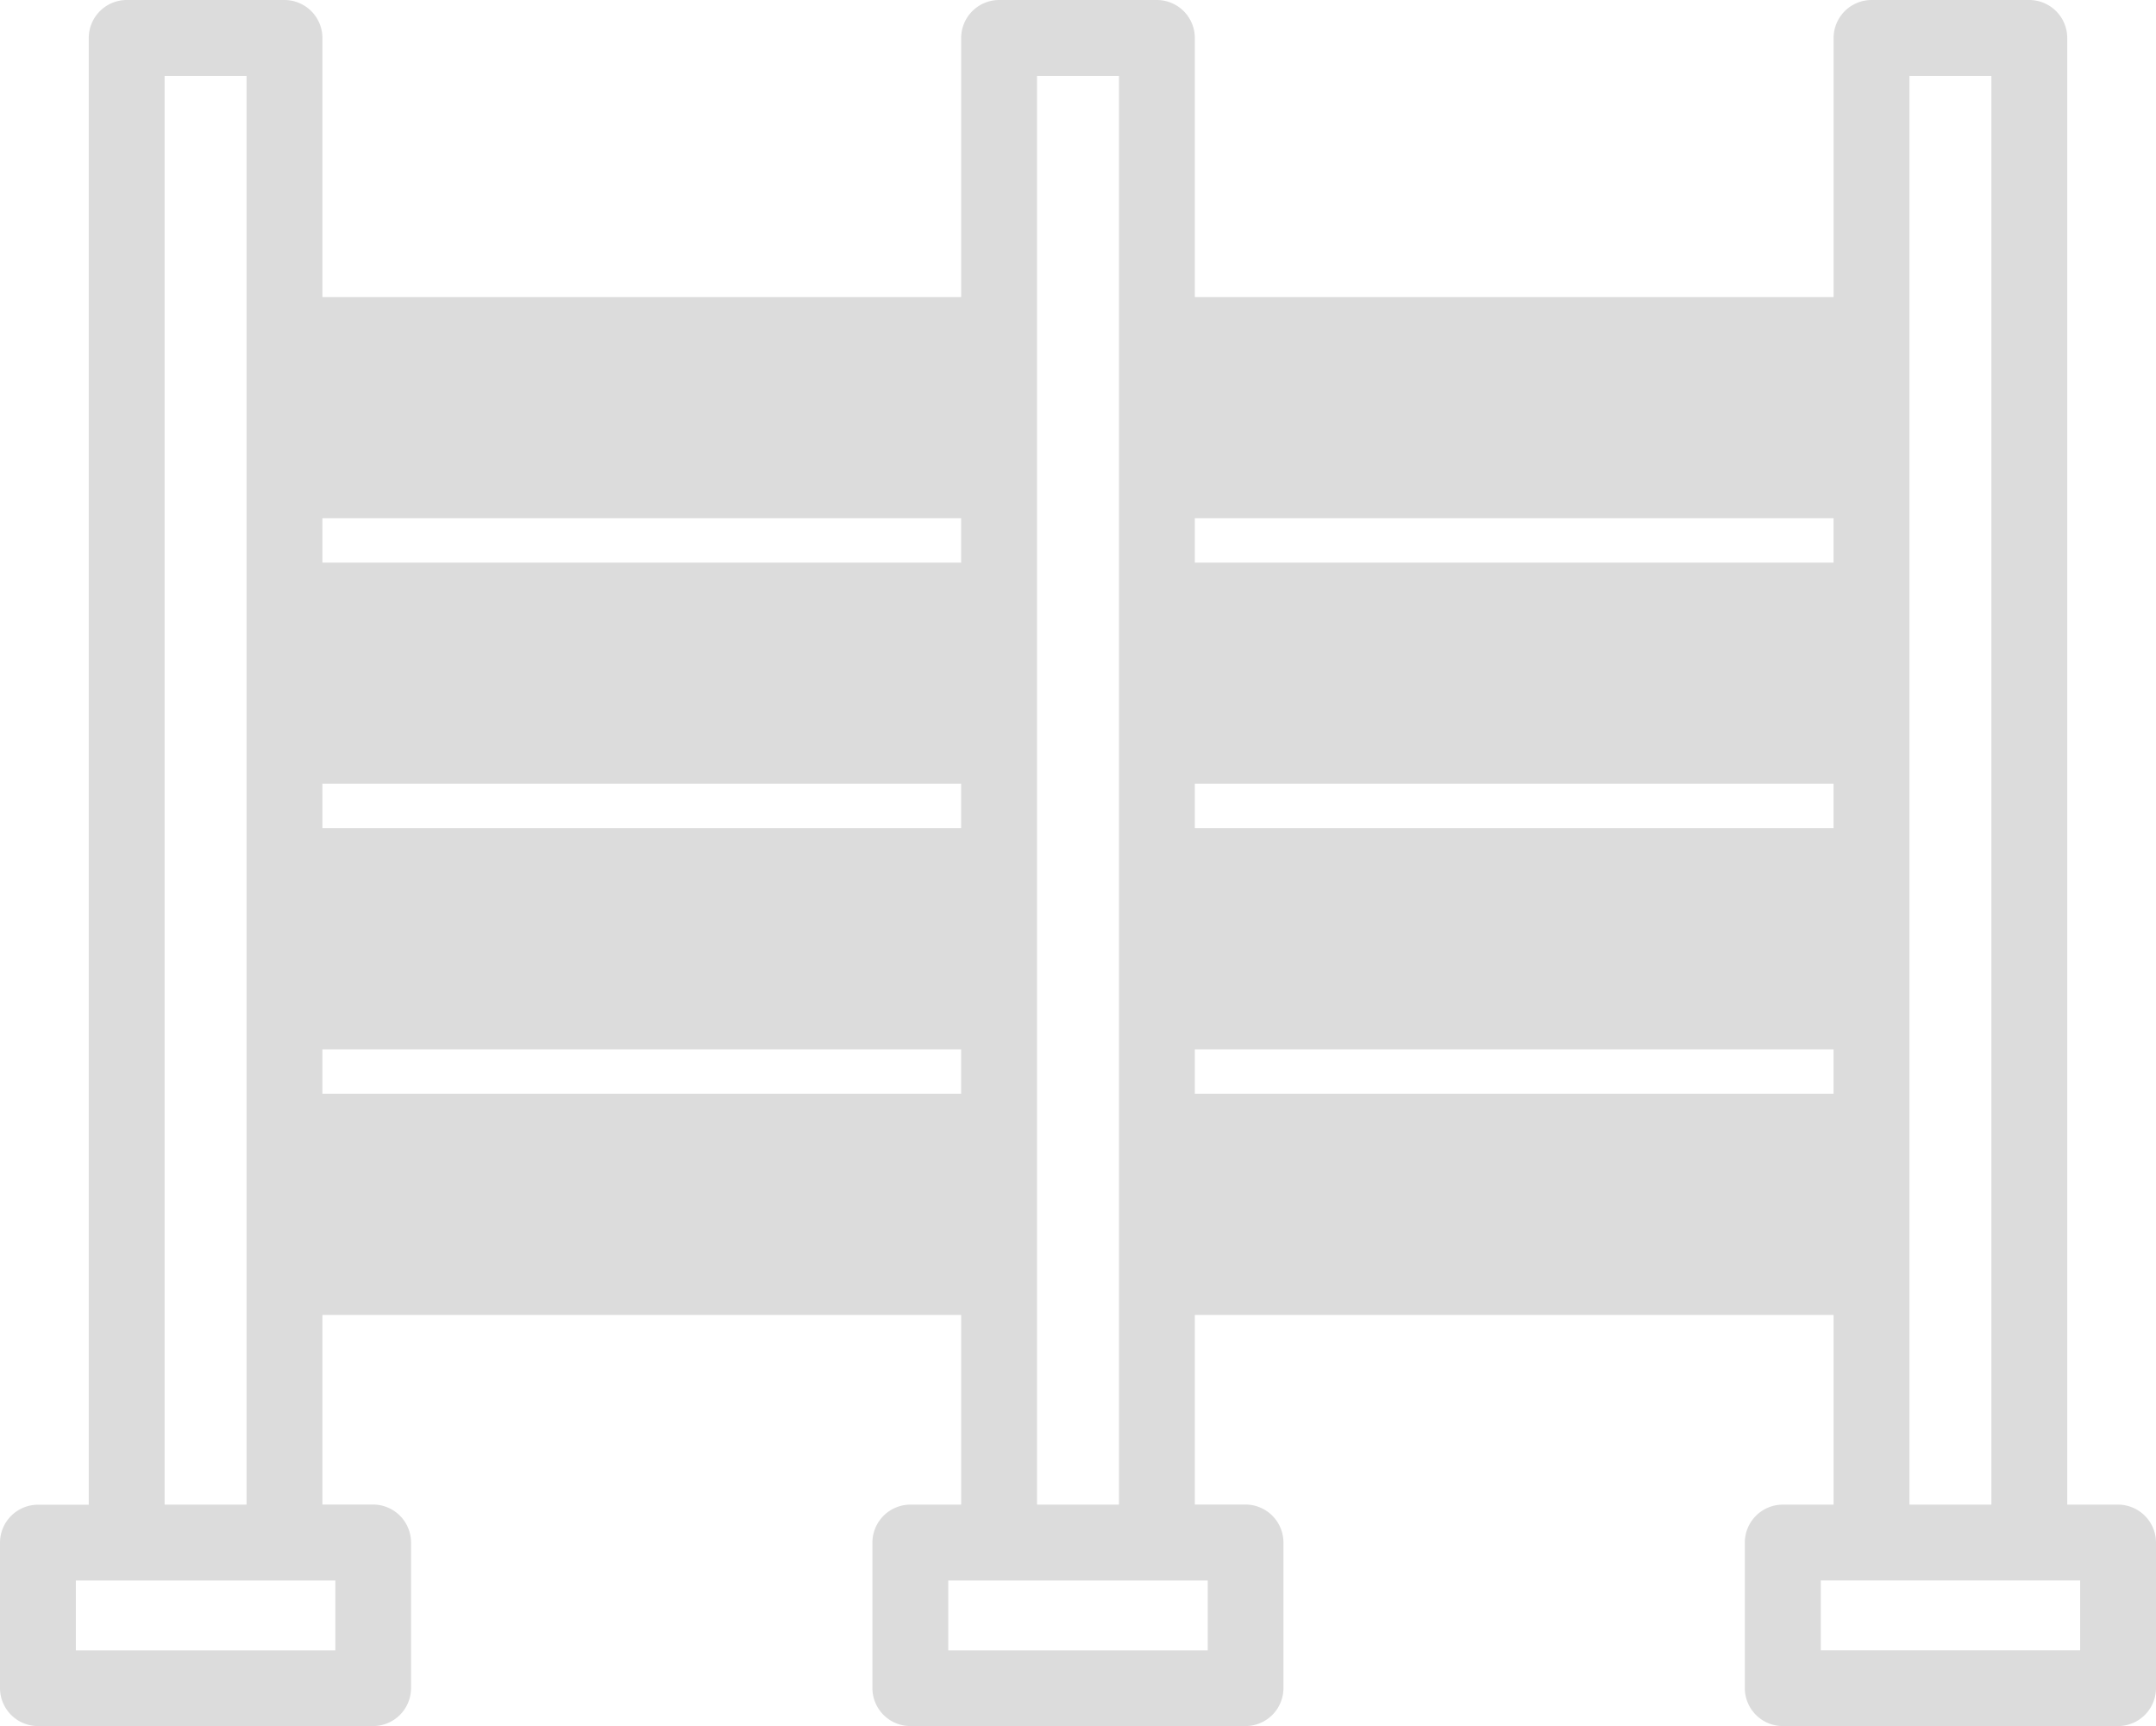 <?xml version="1.0" encoding="UTF-8"?>
<svg xmlns="http://www.w3.org/2000/svg" id="Fencing" width="92.62" height="74.141" viewBox="0 0 92.62 74.141">
  <g id="Group_574" data-name="Group 574">
    <g id="Group_573" data-name="Group 573">
      <path id="Path_865" data-name="Path 865" d="M94.57,73.875H92.387v-63A1.634,1.634,0,0,0,90.757,9.25H83.979a1.634,1.634,0,0,0-1.629,1.629V22.009H54.909V10.879A1.634,1.634,0,0,0,53.279,9.25H46.5a1.634,1.634,0,0,0-1.629,1.629V22.009H17.431V10.879A1.634,1.634,0,0,0,15.8,9.25H9.022a1.634,1.634,0,0,0-1.629,1.629v63H5.209A1.634,1.634,0,0,0,3.58,75.5v6.257a1.634,1.634,0,0,0,1.629,1.629h14.4a1.634,1.634,0,0,0,1.629-1.629V75.5a1.634,1.634,0,0,0-1.629-1.629H17.431V65.728h27.44v8.147H42.688A1.634,1.634,0,0,0,41.058,75.5v6.257a1.634,1.634,0,0,0,1.629,1.629h14.4a1.634,1.634,0,0,0,1.629-1.629V75.5a1.634,1.634,0,0,0-1.629-1.629H54.909V65.728h27.44v8.147H80.166A1.634,1.634,0,0,0,78.536,75.5v6.257a1.634,1.634,0,0,0,1.629,1.629h14.4A1.634,1.634,0,0,0,96.2,81.762V75.5A1.634,1.634,0,0,0,94.57,73.875ZM10.652,12.509h3.52V73.875h-3.52Zm7.333,64.625v3H6.839v-3ZM48.13,12.509h3.52V73.875H48.13Zm-30.7,19h27.44v1.906H17.431Zm0,11.406h27.44v1.906H17.431Zm0,13.313V54.321h27.44v1.906ZM55.463,77.134v3H44.317v-3ZM85.608,12.509h3.52V73.875h-3.52Zm-30.7,19h27.44v1.906H54.909Zm0,11.406h27.44v1.906H54.909Zm0,11.406h27.44v1.906H54.909ZM92.941,80.132H81.8v-3H92.941Z" transform="translate(-3.58 -9.25)" fill="#dcdcdc"></path>
    </g>
  </g>
</svg>

